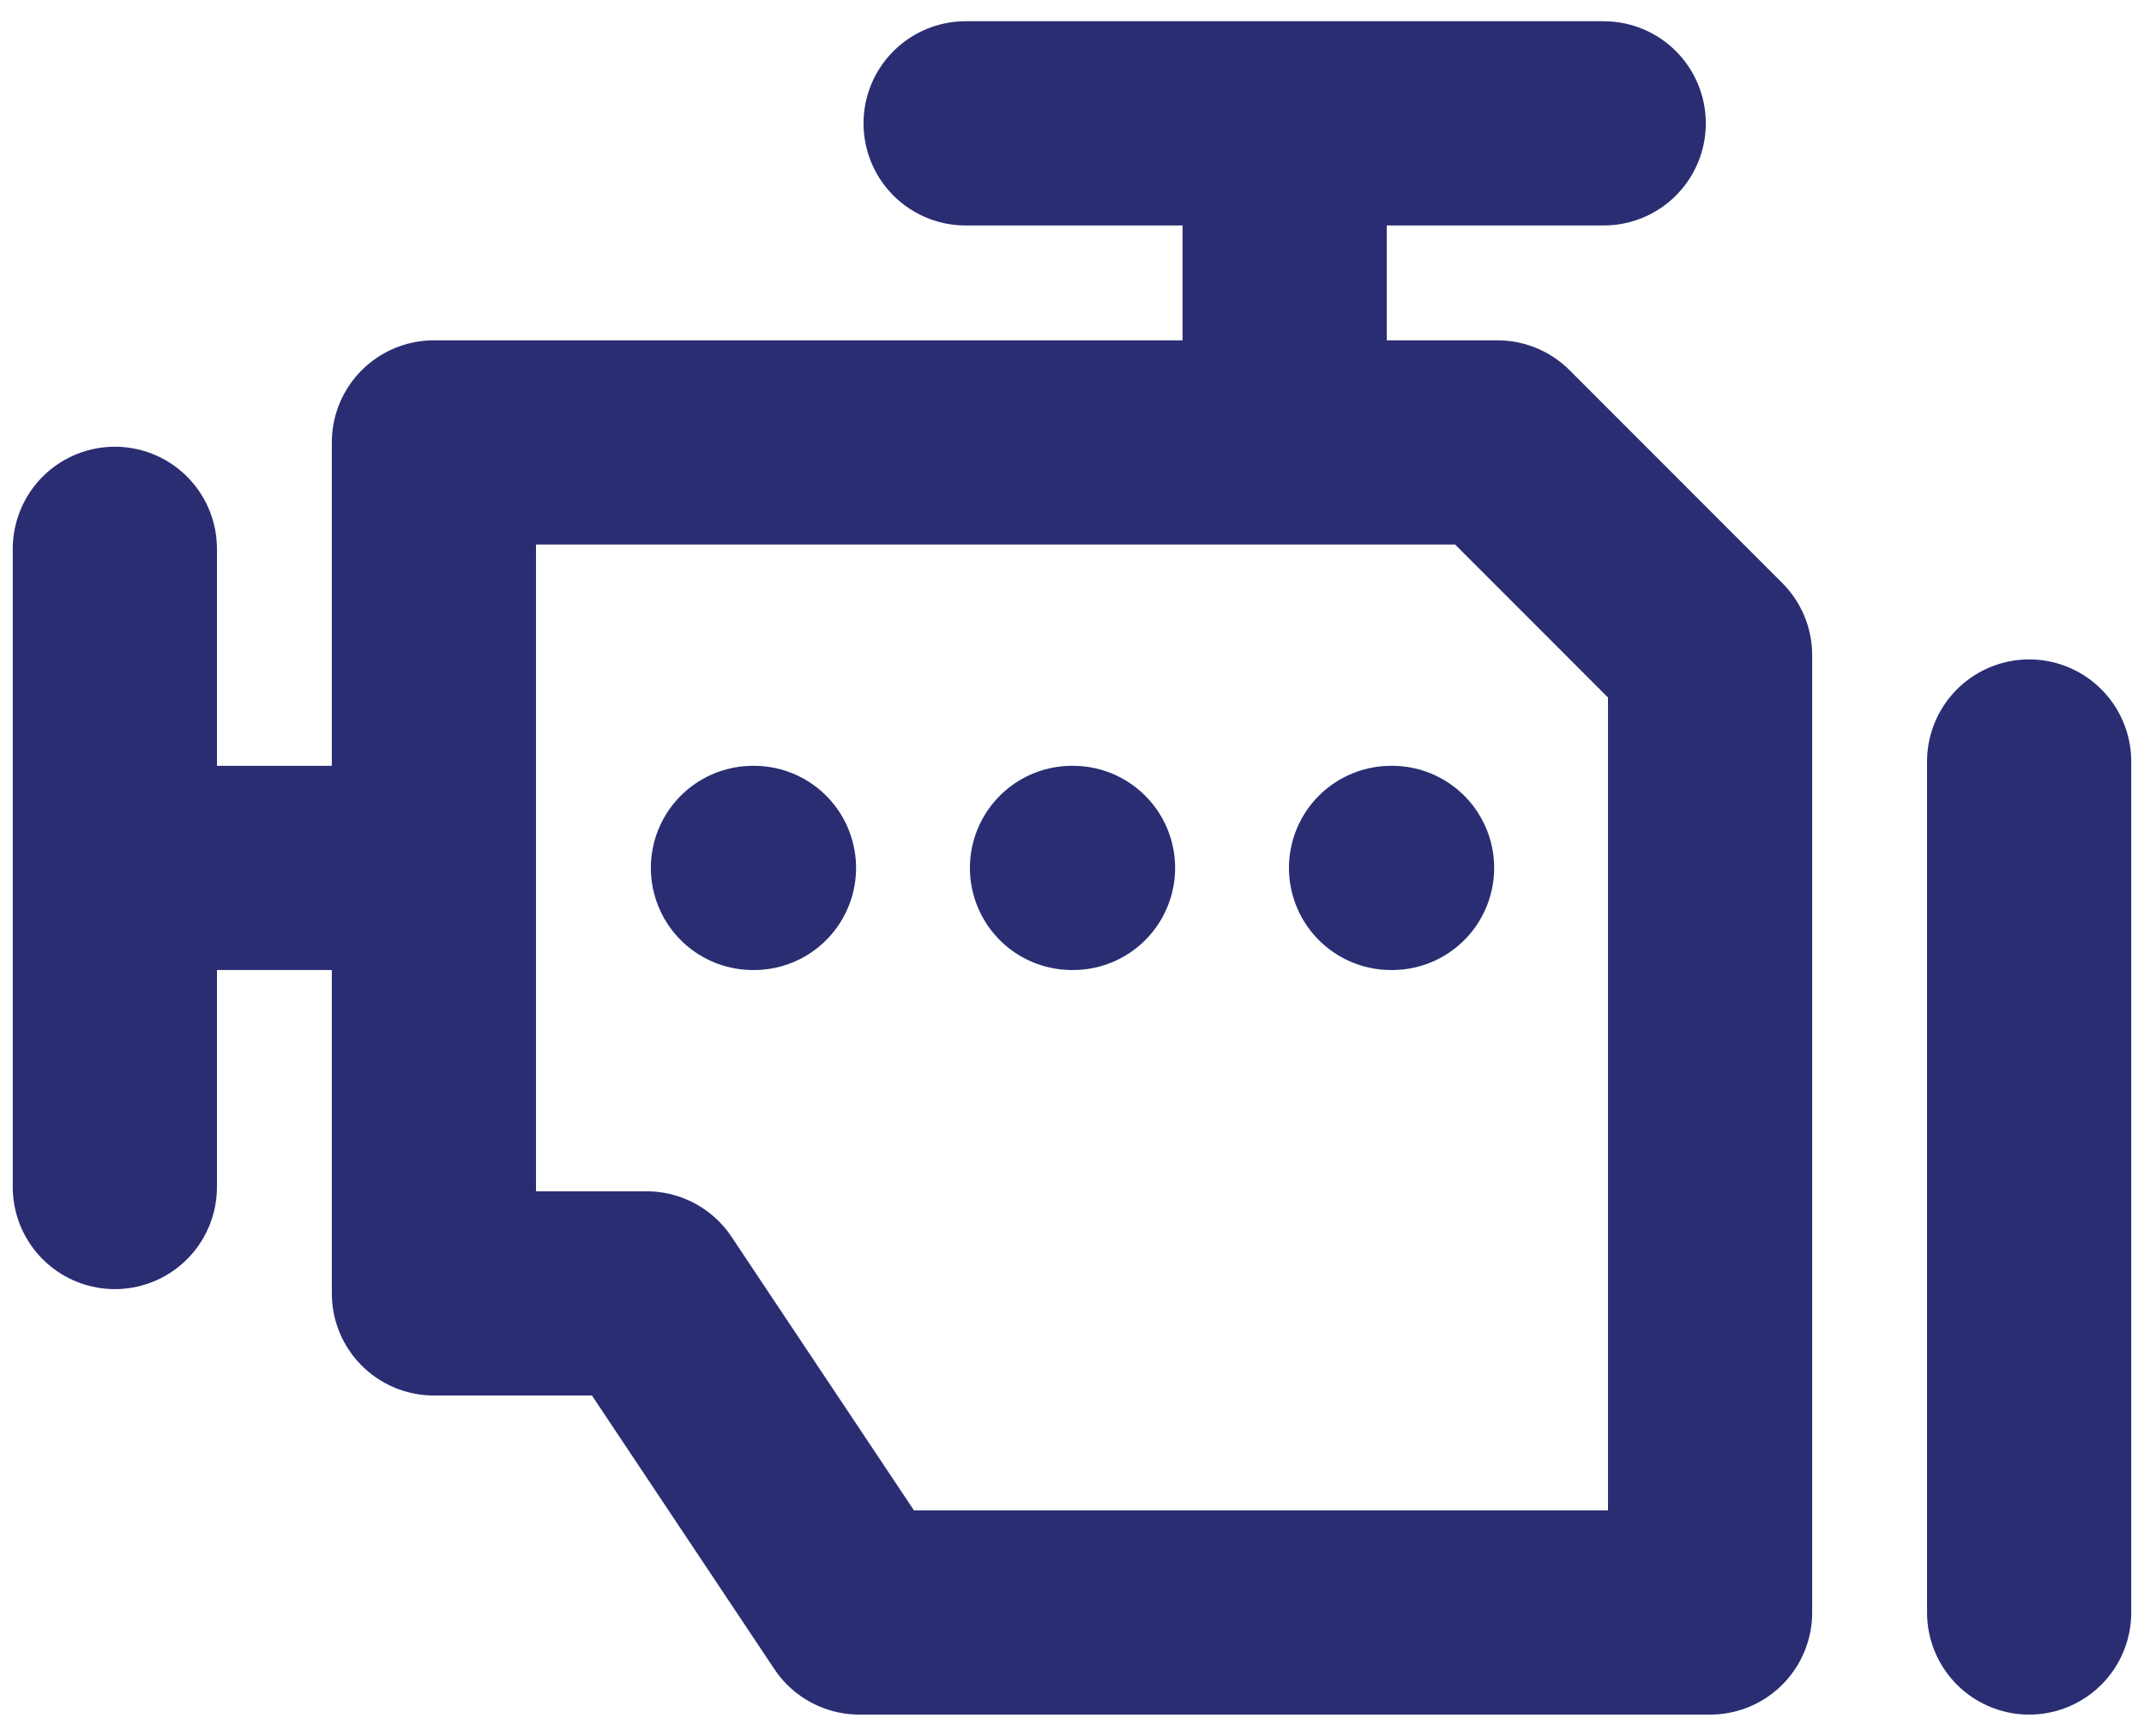 <?xml version="1.0" encoding="UTF-8"?>
<svg xmlns="http://www.w3.org/2000/svg" width="21" height="17" viewBox="0 0 21 17" fill="none">
  <path d="M12.583 4.333V1.208M9.458 1.208H15.708M4.25 8.5H1.125M1.125 5.375V11.625M19.875 7.458V15.792M7.375 8.5H7.385M10.5 8.5H10.51M13.625 8.5H13.635M4.25 4.333V12.667H6.333L8.417 15.792H16.75V6.417L14.667 4.333H4.25Z" stroke="#2B2D73" stroke-width="2" stroke-linecap="round" stroke-linejoin="round"></path>
</svg>
